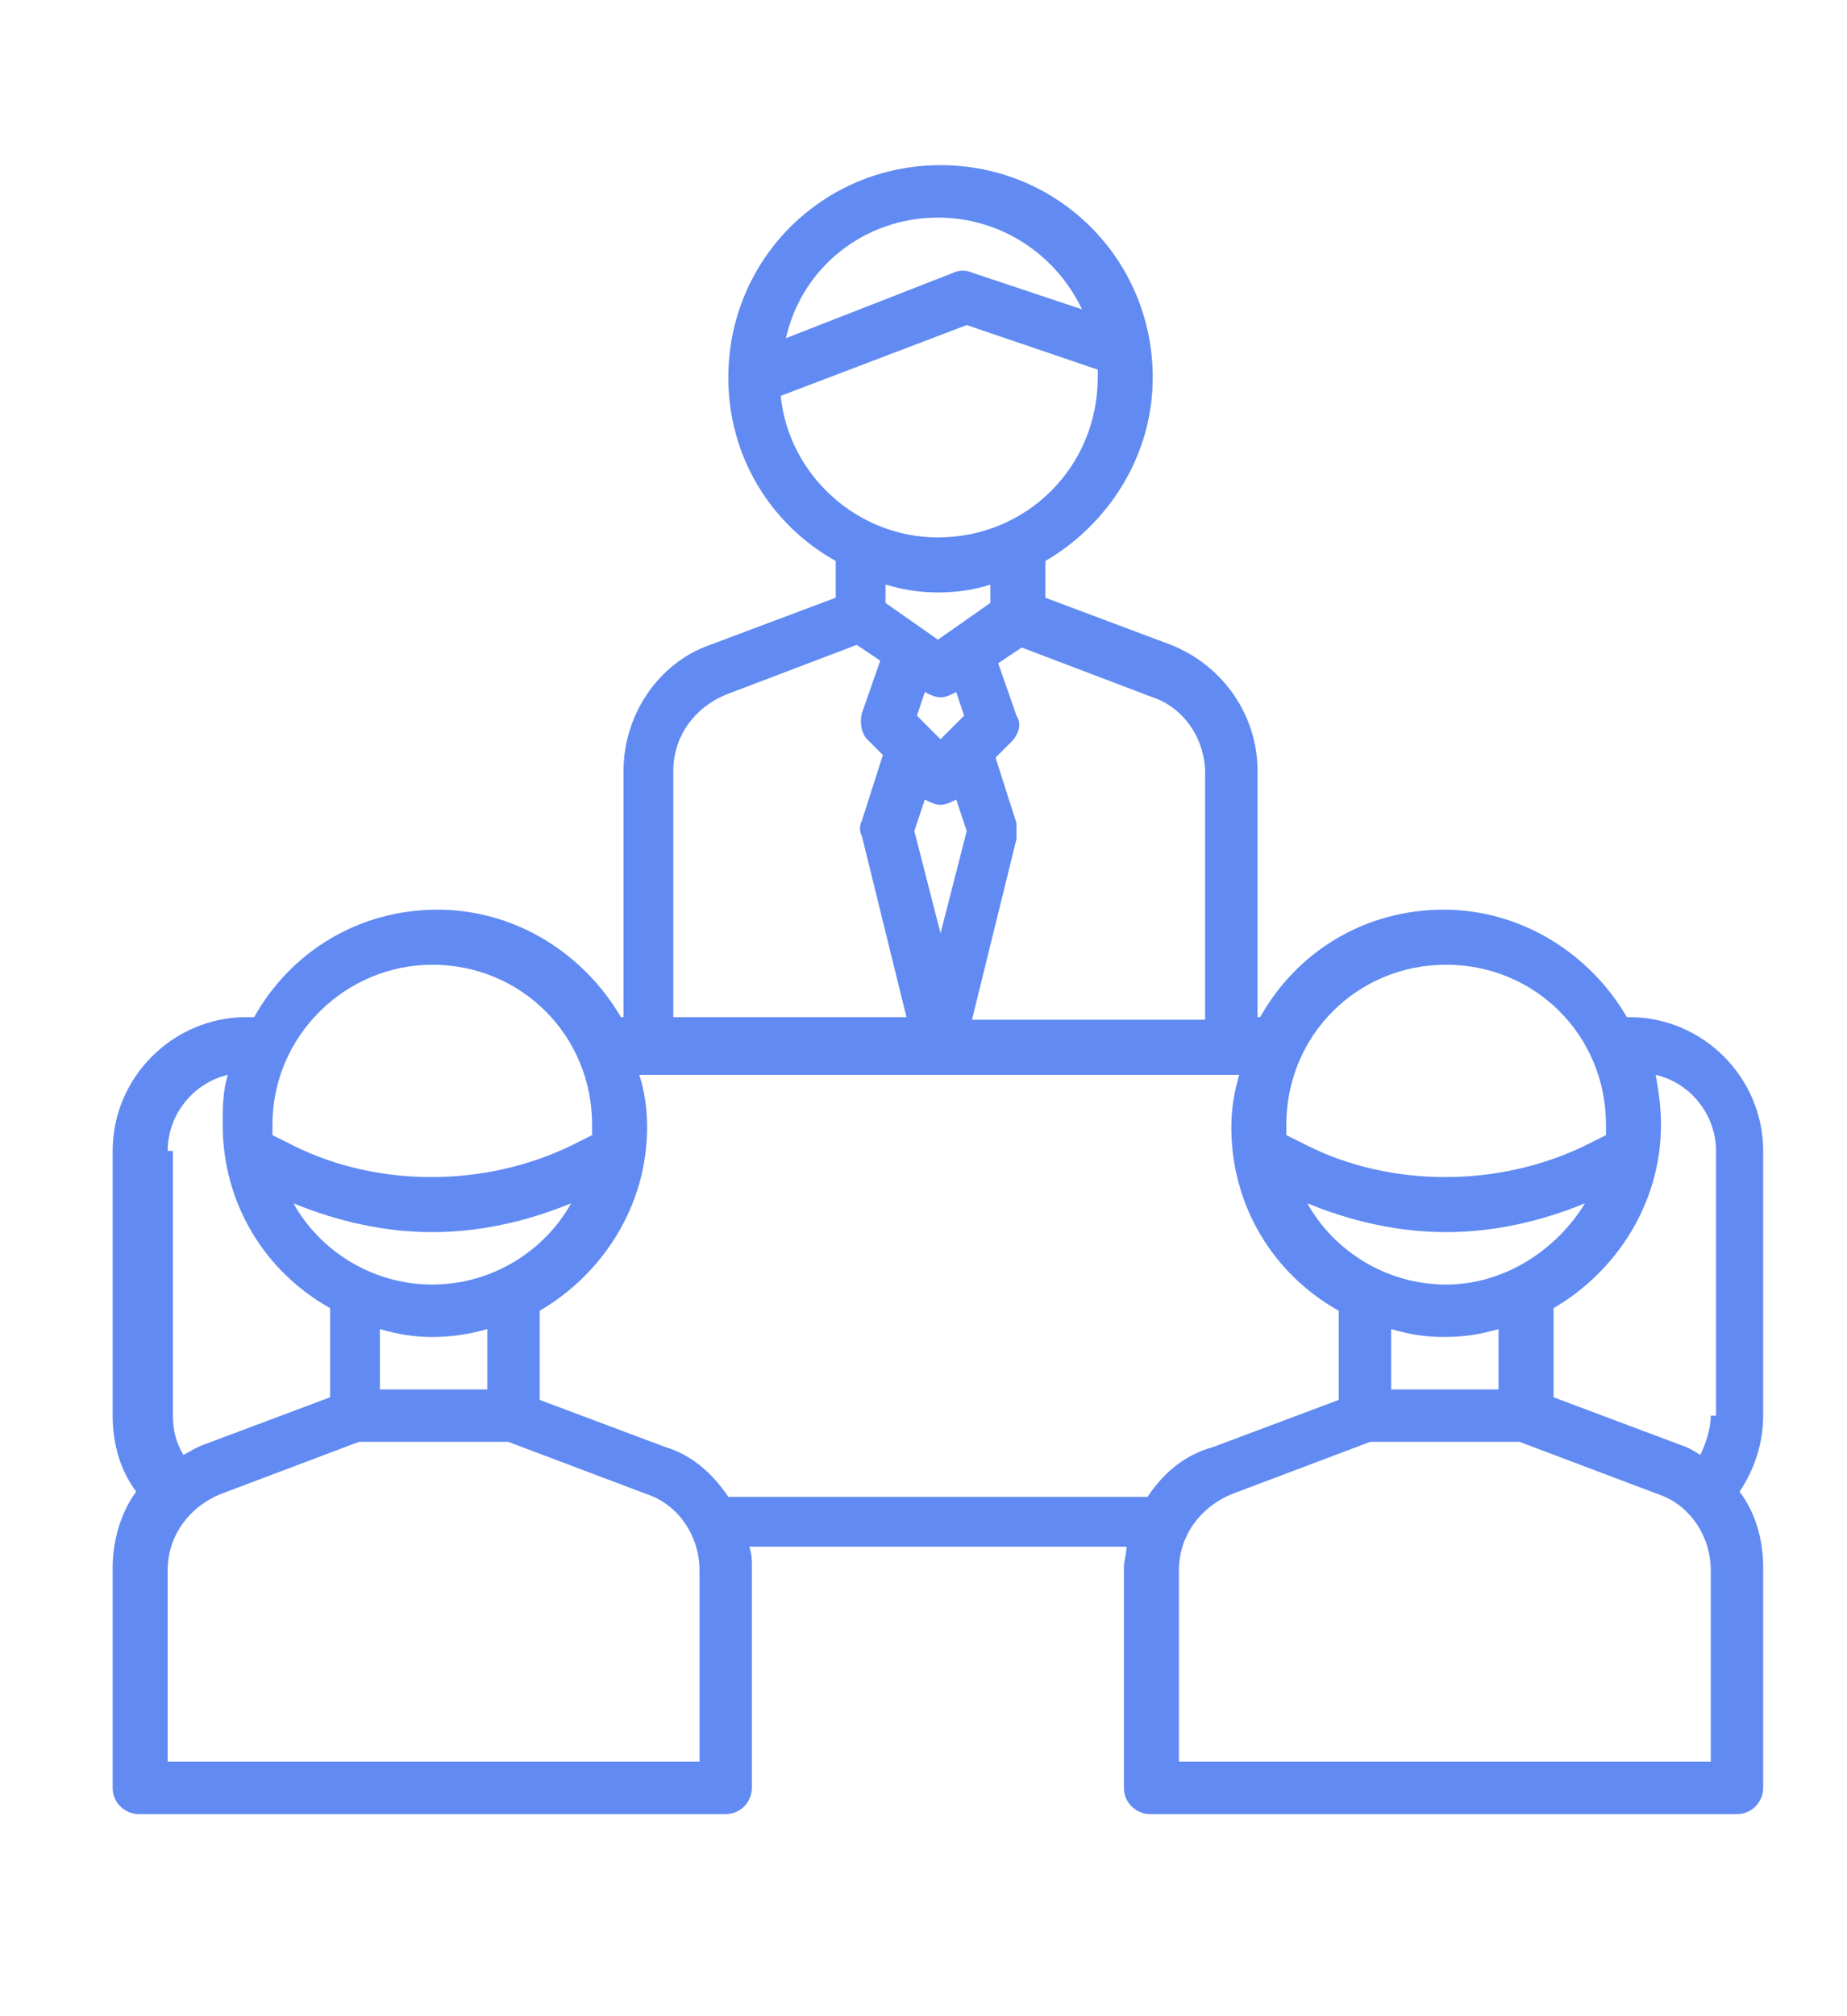 <?xml version="1.0" encoding="utf-8"?>
<!-- Generator: Adobe Illustrator 23.0.0, SVG Export Plug-In . SVG Version: 6.00 Build 0)  -->
<svg version="1.1" xmlns="http://www.w3.org/2000/svg" xmlns:xlink="http://www.w3.org/1999/xlink" x="0px" y="0px"
	 viewBox="0 0 70.5 76.9" style="enable-background:new 0 0 70.5 76.9;" xml:space="preserve">
<style type="text/css">
	.st0{enable-background:new    ;}
	.st1{fill:#618BF2;}
</style>
<g id="Background_xA0_Image_1_">
</g>
<g id="Shape_6_1_" class="st0">
</g>
<g id="Shape_1_1_" class="st0">
</g>
<g id="Shape_2_1_" class="st0">
</g>
<g id="Shape_2_copy_4_1_" class="st0">
</g>
<g id="Shape_4_1_" class="st0">
</g>
<g id="Shape_7_1_" class="st0">
	<g id="Shape_7">
		<g>
			<path class="st1" d="M67.3,43.9c0-2.8-2.3-5.1-5.1-5.1h-0.1c-1.4-2.4-4-4.1-7-4.1c-3,0-5.6,1.6-7,4.1H48v-9.4
				c0-2.1-1.3-4-3.3-4.8l-4.8-1.8v-1.4c2.4-1.4,4.1-4,4.1-7c0-4.5-3.6-8.1-8.1-8.1c-4.5,0-8.1,3.6-8.1,8.1c0,3,1.6,5.6,4.1,7v1.4
				l-4.8,1.8c-2,0.7-3.3,2.7-3.3,4.8v9.4h-0.1c-1.4-2.4-4-4.1-7-4.1c-3,0-5.6,1.6-7,4.1H9.4c-2.8,0-5.1,2.3-5.1,5.1V54
				c0,1.1,0.3,2.1,0.9,2.9c-0.6,0.8-0.9,1.9-0.9,2.9v8.4c0,0.6,0.5,1,1,1h22.4c0.6,0,1-0.5,1-1v-8.4c0-0.3,0-0.5-0.1-0.8H43
				c0,0.3-0.1,0.5-0.1,0.8v8.4c0,0.6,0.5,1,1,1h22.4c0.6,0,1-0.5,1-1v-8.4c0-1.1-0.3-2.1-0.9-2.9c0.6-0.9,0.9-1.9,0.9-2.9V43.9z
				 M55.2,36.8c3.4,0,6.1,2.7,6.1,6.1c0,0.1,0,0.3,0,0.4l-0.8,0.4c-3.3,1.6-7.4,1.6-10.6,0l-0.8-0.4c0-0.1,0-0.3,0-0.4
				C49.1,39.5,51.8,36.8,55.2,36.8z M55.2,49c-2.3,0-4.3-1.3-5.3-3.1c1.7,0.7,3.5,1.1,5.3,1.1c1.8,0,3.6-0.4,5.3-1.1
				C59.4,47.7,57.4,49,55.2,49z M57.2,50.7V53h-4.1v-2.3c0.7,0.2,1.3,0.3,2,0.3C55.9,51,56.5,50.9,57.2,50.7z M44,26.6
				c1.2,0.4,2,1.6,2,2.9v9.4h-8.9l1.7-6.9c0-0.2,0-0.4,0-0.6L38,28.9l0.6-0.6c0.3-0.3,0.4-0.7,0.2-1l-0.7-2l0.9-0.6L44,26.6z
				 M35.3,30.5c0.2,0.1,0.4,0.2,0.6,0.2c0.2,0,0.4-0.1,0.6-0.2l0.4,1.2l-1,3.9l-1-3.9L35.3,30.5z M35,27.3l0.3-0.9l0,0
				c0.2,0.1,0.4,0.2,0.6,0.2c0.2,0,0.4-0.1,0.6-0.2l0,0l0.3,0.9l-0.9,0.9L35,27.3z M35.8,24.4l-2-1.4v-0.7c0.7,0.2,1.3,0.3,2,0.3
				c0.7,0,1.4-0.1,2-0.3V23L35.8,24.4z M35.8,8.3c2.4,0,4.5,1.4,5.5,3.5l-4.2-1.4c-0.2-0.1-0.5-0.1-0.7,0L30,12.9
				C30.6,10.2,33,8.3,35.8,8.3z M29.8,15.1l7.1-2.7l5,1.7c0,0.1,0,0.2,0,0.3c0,3.4-2.7,6.1-6.1,6.1C32.7,20.5,30.1,18.1,29.8,15.1z
				 M25.7,29.4c0-1.3,0.8-2.4,2-2.9l5-1.9l0.9,0.6l-0.7,2c-0.1,0.4,0,0.8,0.2,1l0.6,0.6l-0.8,2.5c-0.1,0.2-0.1,0.4,0,0.6l1.7,6.9
				h-8.9V29.4z M16.5,36.8c3.4,0,6.1,2.7,6.1,6.1c0,0.1,0,0.3,0,0.4l-0.8,0.4c-3.3,1.6-7.4,1.6-10.6,0l-0.8-0.4c0-0.1,0-0.3,0-0.4
				C10.4,39.5,13.2,36.8,16.5,36.8z M16.5,49c-2.3,0-4.3-1.3-5.3-3.1c1.7,0.7,3.5,1.1,5.3,1.1c1.8,0,3.6-0.4,5.3-1.1
				C20.8,47.7,18.8,49,16.5,49z M18.6,50.7V53h-4.1v-2.3c0.7,0.2,1.3,0.3,2,0.3C17.2,51,17.9,50.9,18.6,50.7z M6.4,43.9
				c0-1.4,1-2.6,2.3-2.9c-0.2,0.6-0.2,1.3-0.2,1.9c0,3,1.6,5.6,4.1,7v3.4l-4.8,1.8c-0.3,0.1-0.6,0.3-0.8,0.4c-0.3-0.5-0.4-1-0.4-1.5
				V43.9z M26.7,67.2H6.4v-7.3c0-1.3,0.8-2.4,2-2.9l5.3-2h5.7l5.3,2c1.2,0.4,2,1.6,2,2.9V67.2z M43.8,57.1h-16v0
				c-0.6-0.9-1.4-1.6-2.4-1.9l-4.8-1.8v-3.4c2.4-1.4,4.1-4,4.1-7c0-0.7-0.1-1.4-0.3-2h0.3H47h0.3c-0.2,0.7-0.3,1.3-0.3,2
				c0,3,1.6,5.6,4.1,7v3.4l-4.8,1.8C45.2,55.5,44.4,56.2,43.8,57.1z M65.3,67.2H45v-7.3c0-1.3,0.8-2.4,2-2.9l5.3-2H58l5.3,2
				c1.2,0.4,2,1.6,2,2.9V67.2z M65.3,54c0,0.5-0.2,1.1-0.4,1.5c-0.3-0.2-0.5-0.3-0.8-0.4l-4.8-1.8v-3.4c2.4-1.4,4.1-4,4.1-7
				c0-0.7-0.1-1.3-0.2-1.9c1.3,0.3,2.3,1.5,2.3,2.9V54z"/>
		</g>
	</g>
</g>
<g id="Shape_8_1_" class="st0">
</g>
<g id="Forma_1_2_" class="st0">
</g>
<g id="Forma_1_4_" class="st0">
</g>
</svg>
